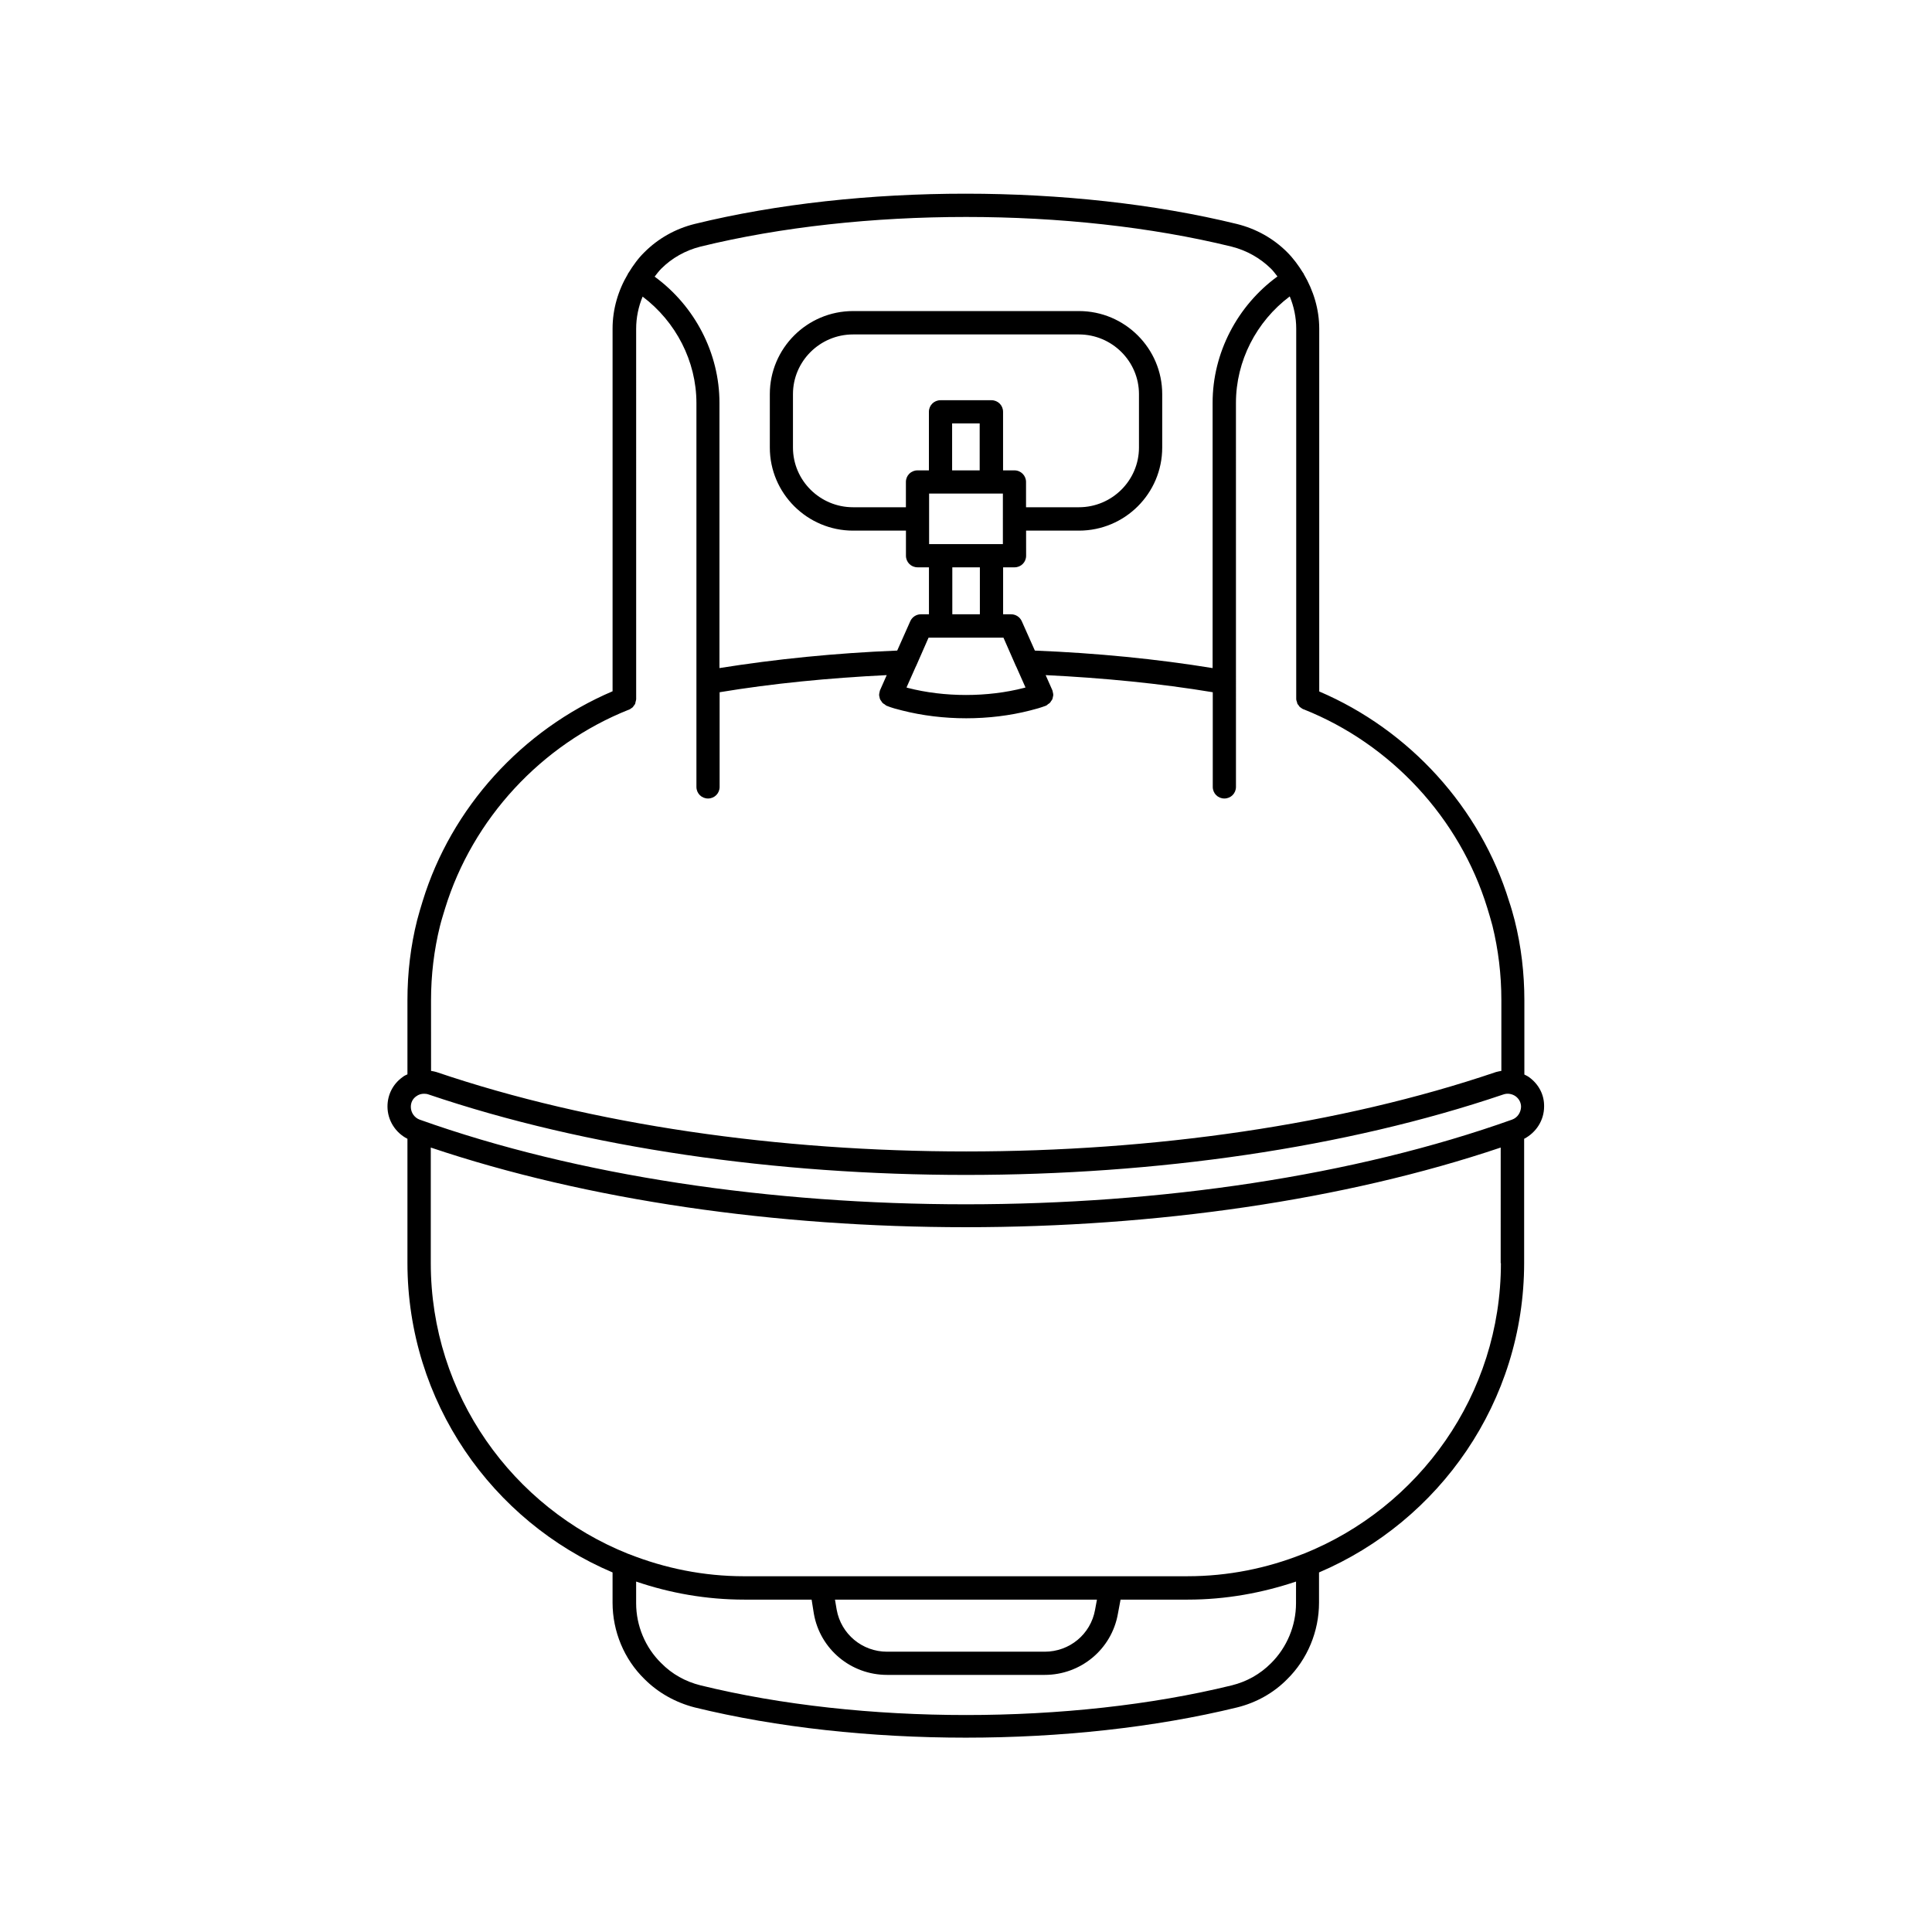 <?xml version="1.0" encoding="UTF-8"?>
<!-- Uploaded to: ICON Repo, www.svgrepo.com, Generator: ICON Repo Mixer Tools -->
<svg fill="#000000" width="800px" height="800px" version="1.1" viewBox="144 144 512 512" xmlns="http://www.w3.org/2000/svg">
 <path d="m549.23 429.47c-0.402-0.301-0.855-0.504-1.258-0.707v-19.648c0-7.254-0.855-14.41-2.57-21.211-0.453-1.715-0.906-3.375-1.461-4.988-7.609-24.836-26.398-45.445-50.332-55.672v-96.125c0-5.141-1.512-10.078-4.082-14.461-0.051-0.102-0.051-0.152-0.102-0.25-0.051-0.051-0.051-0.051-0.102-0.102-1.211-1.965-2.57-3.828-4.231-5.492-3.629-3.629-8.211-6.195-13.301-7.457-43.629-10.68-100.05-10.73-143.74 0-5.039 1.258-9.621 3.828-13.25 7.457-1.664 1.613-3.023 3.527-4.231 5.492-0.051 0.051-0.102 0.051-0.102 0.102-0.051 0.102-0.051 0.203-0.102 0.25-2.57 4.332-4.031 9.32-4.031 14.41v96.125c-23.98 10.227-42.723 30.832-50.332 55.621-0.504 1.613-1.008 3.324-1.461 5.039-1.715 6.801-2.57 13.957-2.57 21.211v19.648c-0.453 0.203-0.906 0.402-1.258 0.707-2.57 1.812-4.031 4.684-4.031 7.809 0 3.68 2.117 6.953 5.289 8.566v32.848c0 36.828 22.418 68.52 54.359 82.07v8.012c0 7.609 3.074 15.012 8.465 20.254 3.629 3.629 8.211 6.195 13.301 7.508 21.816 5.34 46.805 8.012 71.844 8.012 25.039 0 50.027-2.672 71.895-8.012 5.09-1.258 9.672-3.828 13.25-7.457 5.391-5.289 8.465-12.695 8.465-20.305v-8.012c31.891-13.602 54.359-45.242 54.359-82.07v-32.848c3.176-1.664 5.289-4.887 5.289-8.566 0.059-3.074-1.402-5.894-3.973-7.758zm-229.99-214.27c2.82-2.82 6.398-4.836 10.379-5.844 42.773-10.48 98.043-10.48 140.77 0 3.981 1.008 7.559 3.023 10.43 5.844 0.656 0.656 1.16 1.359 1.715 2.066-10.629 7.758-17.18 20.254-17.18 33.453v70.332c-14.863-2.418-30.684-3.981-47.105-4.637l-3.477-7.809c-0.504-1.109-1.613-1.812-2.82-1.812h-2.117v-12.445h3.023c1.715 0 3.074-1.359 3.074-3.074l-0.008-6.652h14.008c12.191 0 22.066-9.875 22.066-22.016v-14.156c0-12.141-9.926-22.016-22.066-22.016h-59.855c-12.191 0-22.066 9.875-22.066 22.016v14.156c0 12.141 9.926 22.016 22.066 22.016h14.008v6.648c0 1.715 1.359 3.074 3.074 3.074h3.023v12.445h-2.117c-1.211 0-2.316 0.707-2.82 1.812l-3.477 7.809c-16.426 0.656-32.242 2.266-47.105 4.637v-70.281c0-13.199-6.551-25.695-17.18-33.453 0.551-0.703 1.105-1.461 1.762-2.113zm93.605 53.453h-3.023v-15.516c0-1.715-1.359-3.074-3.074-3.074h-13.504c-1.715 0-3.074 1.359-3.074 3.074v15.516h-3.023c-1.715 0-3.074 1.359-3.074 3.074v6.699h-14.008c-8.766 0-15.922-7.106-15.922-15.82v-14.156c0-8.715 7.152-15.82 15.922-15.82h59.852c8.766 0 15.922 7.106 15.922 15.82v14.156c0 8.715-7.152 15.82-15.922 15.82h-14.008v-6.699c0.012-1.664-1.348-3.074-3.062-3.074zm-3.07 12.945v6.602h-19.551v-6.602-0.102-0.102-6.602h19.551v6.602 0.102c-0.051 0.055 0 0.055 0 0.102zm-6.098 12.75v12.445h-7.305v-12.445zm-7.356-25.695v-12.445h7.305v12.445zm-3.074 44.336h16.68l3.273 7.457c0.051 0.102 0.102 0.203 0.152 0.301l2.418 5.441c-0.102 0.051-0.203 0.051-0.352 0.102-9.672 2.519-21.16 2.519-30.883 0-0.102-0.051-0.203-0.051-0.301-0.102l2.418-5.441c0.051-0.102 0.102-0.203 0.152-0.301l3.273-7.457zm-135.02 96.125c0-6.75 0.805-13.402 2.367-19.699 0.402-1.613 0.906-3.176 1.359-4.684 7.305-23.73 25.492-43.43 48.668-52.648h0.051c0.25-0.102 0.453-0.25 0.656-0.402 0.102-0.102 0.25-0.152 0.352-0.25 0.102-0.102 0.152-0.203 0.203-0.301 0.152-0.203 0.352-0.402 0.453-0.656 0.051-0.102 0.051-0.203 0.051-0.301 0.102-0.301 0.152-0.555 0.203-0.855v-0.051l-0.004-98.148c0-2.922 0.605-5.844 1.715-8.516 8.816 6.648 14.258 17.129 14.258 28.215v101.72c0 1.715 1.359 3.074 3.074 3.074 1.715 0 3.074-1.359 3.074-3.074v-25.09c13.957-2.316 28.867-3.777 44.285-4.535l-1.762 3.981v0.051l-0.051 0.051c-0.051 0.152-0.051 0.352-0.102 0.504-0.051 0.203-0.102 0.453-0.102 0.656s0.051 0.352 0.102 0.555c0.051 0.203 0.051 0.402 0.152 0.605 0.051 0.152 0.203 0.301 0.301 0.453 0.102 0.152 0.203 0.352 0.352 0.504 0.152 0.152 0.301 0.25 0.504 0.352 0.152 0.102 0.301 0.25 0.453 0.352h0.051s0.051 0 0.051 0.051c1.359 0.555 2.719 0.906 4.133 1.258 5.34 1.359 11.133 2.066 16.977 2.066s11.637-0.707 16.93-2.066c1.461-0.352 2.82-0.754 4.18-1.258 0 0 0.051 0 0.051-0.051h0.051c0.203-0.102 0.301-0.203 0.453-0.352 0.152-0.102 0.352-0.203 0.504-0.352 0.152-0.152 0.25-0.352 0.352-0.504 0.102-0.152 0.25-0.301 0.301-0.453 0.102-0.203 0.102-0.402 0.152-0.605 0.051-0.203 0.102-0.352 0.102-0.555s-0.051-0.453-0.102-0.656c-0.051-0.152-0.051-0.352-0.102-0.504l-0.051-0.051v-0.051l-1.762-3.981c15.418 0.754 30.328 2.215 44.285 4.535v25.09c0 1.715 1.359 3.074 3.074 3.074s3.074-1.359 3.074-3.074l-0.004-101.77c0-11.082 5.391-21.562 14.258-28.215 1.109 2.672 1.715 5.594 1.715 8.516v98.09 0.051c0 0.301 0.102 0.605 0.203 0.855 0.051 0.102 0.051 0.203 0.051 0.301 0.102 0.25 0.301 0.453 0.453 0.656 0.102 0.102 0.102 0.203 0.203 0.301 0.102 0.102 0.25 0.152 0.352 0.25 0.203 0.152 0.402 0.301 0.656 0.402h0.051c23.176 9.219 41.363 28.867 48.668 52.648 0.453 1.512 0.957 3.125 1.359 4.684 1.562 6.348 2.367 12.949 2.367 19.699v18.793c-0.453 0.102-0.957 0.152-1.41 0.301-82.676 28.062-198.15 28.062-280.82 0-0.453-0.152-0.906-0.203-1.41-0.301zm229.23 159.76c0 5.945-2.418 11.738-6.648 15.922-2.871 2.871-6.348 4.836-10.379 5.844-42.773 10.48-98.043 10.48-140.77 0-4.031-1.008-7.559-2.973-10.43-5.894-4.231-4.133-6.648-9.926-6.648-15.871v-5.742c9.02 3.074 18.641 4.785 28.668 4.785h17.836l0.602 3.777c1.664 9.371 9.824 16.172 19.398 16.172h41.766c9.574 0 17.734-6.801 19.398-16.172l0.707-3.777h17.836c10.027 0 19.648-1.762 28.668-4.785zm-122.18-0.957h69.426l-0.504 2.719c-1.16 6.449-6.75 11.082-13.352 11.082h-41.766c-6.602 0-12.191-4.684-13.352-11.133zm176.48-89.176c0 34.914-21.715 64.789-52.297 77.031-0.102 0.051-0.203 0.051-0.301 0.102-9.422 3.727-19.699 5.844-30.43 5.844l-117.54 0.004c-10.73 0-21.008-2.117-30.43-5.844-0.102-0.051-0.203-0.051-0.301-0.102-30.582-12.242-52.297-42.117-52.297-77.031v-30.633c41.613 14.008 91.645 21.109 141.77 21.109 50.129 0 100.21-7.106 141.77-21.109l-0.004 30.629zm2.973-38.035c-83.883 29.926-205.66 29.926-289.54 0-1.359-0.504-2.316-1.863-2.316-3.375 0-1.16 0.504-2.168 1.461-2.82 0.605-0.453 1.309-0.656 2.066-0.656 0.402 0 0.805 0.051 1.211 0.203 83.832 28.414 200.92 28.414 284.75 0 1.109-0.402 2.316-0.203 3.273 0.453 0.906 0.656 1.461 1.664 1.461 2.82-0.055 1.512-0.961 2.871-2.371 3.375z"/>
</svg>